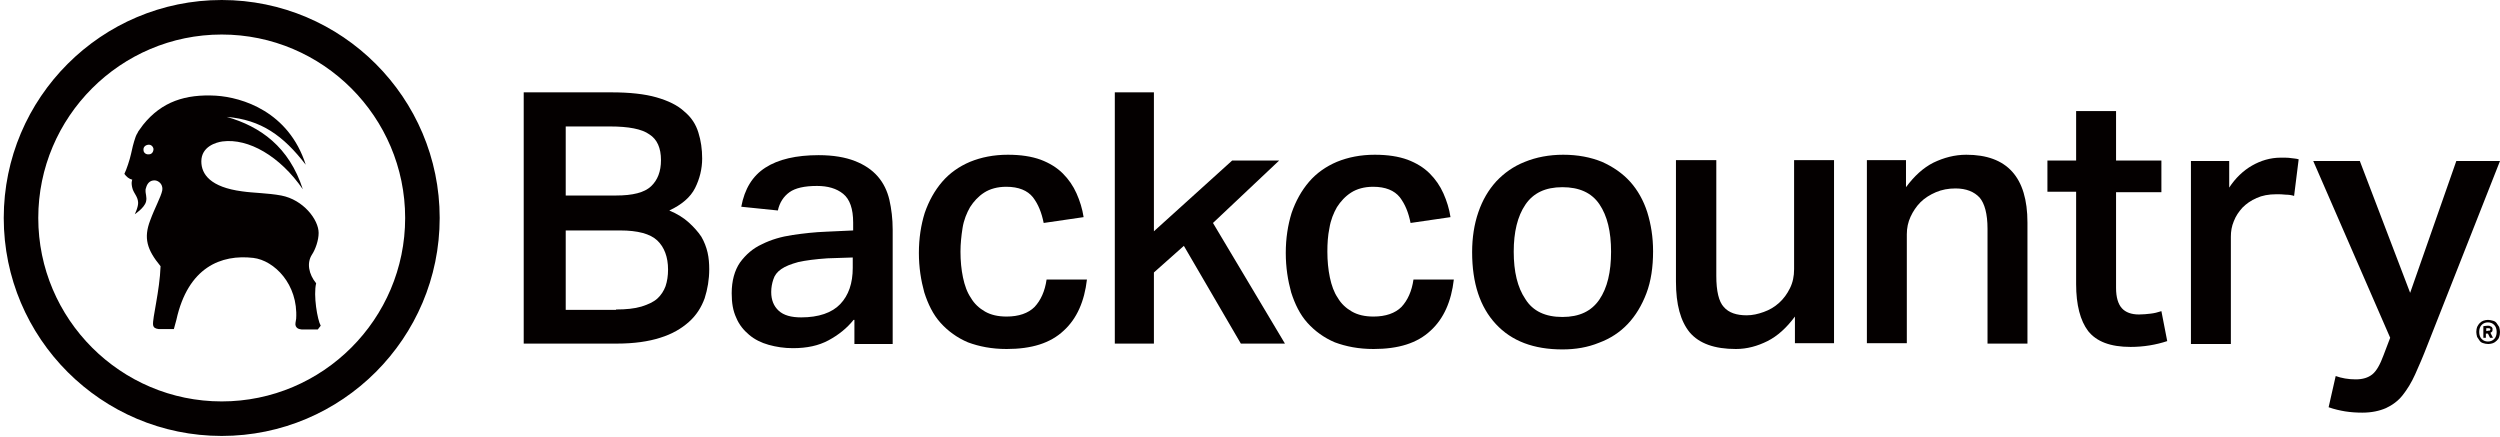 <svg xmlns="http://www.w3.org/2000/svg" fill="none" viewBox="0 0 601 105" height="105" width="601">
<path fill="#040000" d="M76 68.1C74.2 65.9 73.7 63.2 75 61.2C75.8 60 76.6 57.8 76.6 56C76.6 52.8 72.9 48 67.6 47C64.4 46.4 60.9 46.4 58.2 46C50.6 45 48.4 41.9 48.4 38.8C48.4 35.2 52 34.2 53.5 34C59.7 33.2 67.3 37.5 72.8 45.5C69.5 35.3 62.6 30.4 54.5 28.1C62.8 28.8 68.1 32.6 73.5 39.6C69.4 26.8 58.2 23.4 51.9 23C44.6 22.6 38.9 24.4 34.4 30C34.2 30.3 33.8 30.8 33.6 31.1C33.4 31.4 33.2 31.6 33.1 31.9C32.9 32.2 32.7 32.6 32.6 32.9C32.1 34.3 31.7 36 31.5 37C31.2 38.4 30.4 40.8 29.9 41.8C30.4 42.5 31 43 31.8 43.2C31.8 43.2 31.4 43.9 31.9 45.5C32.3 46.6 33.1 47.3 33.2 48.6C33.3 49.7 32.4 51.5 32.4 51.5C32.4 51.5 34.7 50 35.1 48.5C35.4 47.3 34.9 46.7 35 45.5C35.1 45.3 35.2 44.3 36 43.7C36.4 43.4 37 43.3 37.5 43.4C38.6 43.7 39.2 44.7 39 45.8C38.7 47.3 37.2 50 36.1 53C34.5 57.2 35.3 60 38.6 64C38.4 69.9 36.6 76.6 36.8 78.1C36.9 78.8 37.4 79 38.1 79.1H41.8L42.4 76.9C45.2 64.2 53.2 61.1 60.9 62C65.9 62.6 71.7 68.3 71.2 76.6C71.1 77.4 70.9 77.9 71.1 78.4C71.4 79 71.8 79.1 72.5 79.2H76.4L77.1 78.3C76.3 76.9 75.3 71 76 68.1ZM35.8 37.1C35.1 37.2 34.5 36.7 34.5 36.1C34.4 35.4 34.9 34.9 35.6 34.8C36.3 34.7 36.8 35.2 36.9 35.8C36.9 36.5 36.5 37.1 35.8 37.1Z"></path>
<path fill="#040000" d="M53.3 104.8C24.4 104.8 0.9 81.3 0.9 52.4C0.9 23.5 24.4 0 53.3 0C82.2 0 105.7 23.5 105.7 52.4C105.7 81.3 82.2 104.8 53.3 104.8ZM53.3 8.3C29 8.3 9.2 28.1 9.2 52.4C9.2 76.7 29 96.5 53.3 96.5C77.6 96.5 97.4 76.7 97.4 52.4C97.4 28.1 77.6 8.3 53.3 8.3Z"></path>
<path fill="#040000" d="M126.1 22.2H147C151.4 22.2 155 22.6 157.8 23.4C160.6 24.2 162.9 25.3 164.5 26.8C166.2 28.2 167.3 29.9 167.9 31.9C168.5 33.8 168.8 35.9 168.8 38.1C168.8 40.6 168.2 43 167.1 45.2C166 47.4 163.9 49.2 160.9 50.6C162.8 51.4 164.4 52.4 165.6 53.5C166.8 54.6 167.8 55.7 168.6 56.9C169.3 58.1 169.8 59.4 170.1 60.7C170.4 62 170.5 63.4 170.5 64.7C170.5 67.2 170.1 69.5 169.4 71.7C168.6 73.9 167.4 75.8 165.6 77.4C163.8 79 161.6 80.3 158.7 81.2C155.9 82.1 152.4 82.6 148.3 82.6H125.9V22.2H126.1ZM148.1 47C152.1 47 154.9 46.3 156.5 44.8C158.1 43.3 158.9 41.2 158.9 38.5C158.9 35.6 158 33.5 156.1 32.3C154.3 31 151.1 30.4 146.6 30.4H136V47H148.1ZM148.1 74.4C150.5 74.4 152.5 74.2 154.2 73.7C155.8 73.2 157.1 72.6 158 71.8C158.9 71 159.6 69.9 160 68.8C160.4 67.6 160.6 66.3 160.6 64.8C160.6 61.8 159.7 59.4 158 57.8C156.3 56.2 153.3 55.4 149.1 55.4H136V74.5H148.1V74.4Z"></path>
<path fill="#040000" d="M205.2 76.9C203.6 78.9 201.6 80.5 199.2 81.8C196.8 83.1 194 83.7 190.6 83.7C188.5 83.7 186.6 83.4 184.8 82.9C183 82.4 181.4 81.6 180.1 80.5C178.8 79.4 177.7 78.1 177 76.4C176.2 74.7 175.9 72.8 175.9 70.5C175.9 67.5 176.6 65 177.9 63.1C179.3 61.2 181 59.7 183.2 58.7C185.4 57.6 187.8 56.9 190.5 56.5C193.2 56.1 195.9 55.8 198.6 55.7L205.1 55.4V53.5C205.1 50.2 204.3 47.9 202.7 46.6C201.1 45.3 199 44.7 196.4 44.7C193.4 44.7 191.2 45.2 189.8 46.2C188.4 47.2 187.4 48.7 187 50.6L178.2 49.7C179 45.4 180.9 42.3 184 40.3C187.1 38.3 191.4 37.3 196.8 37.3C200.3 37.3 203.2 37.8 205.5 38.7C207.8 39.6 209.6 40.8 211 42.4C212.4 44 213.3 45.9 213.8 48C214.3 50.2 214.6 52.6 214.6 55.2V82.7H205.4V76.9H205.2ZM198.9 62.1C196 62.3 193.7 62.6 191.9 63C190.1 63.5 188.8 64 187.8 64.7C186.8 65.4 186.2 66.2 185.9 67.2C185.6 68.1 185.4 69.1 185.4 70.2C185.4 72.1 186 73.6 187.2 74.7C188.4 75.8 190.2 76.3 192.6 76.3C196.8 76.3 200 75.2 202 73.1C204 71 205 68.1 205 64.4V61.9L198.9 62.1Z"></path>
<path fill="#040000" d="M261.3 67.2C260.7 72.4 258.9 76.6 255.7 79.5C252.5 82.5 248 83.9 242 83.9C238.4 83.9 235.4 83.3 232.7 82.3C230.1 81.2 227.9 79.6 226.1 77.6C224.3 75.6 223.1 73.1 222.2 70.3C221.4 67.4 220.9 64.3 220.9 60.8C220.9 57.3 221.4 54.1 222.3 51.2C223.3 48.3 224.7 45.8 226.5 43.7C228.3 41.6 230.6 40 233.2 38.9C235.9 37.8 238.9 37.2 242.3 37.2C245.4 37.2 248 37.6 250.2 38.4C252.3 39.2 254.1 40.3 255.5 41.7C256.9 43.1 258 44.7 258.8 46.5C259.6 48.3 260.2 50.2 260.5 52.2L250.9 53.6C250.4 51.1 249.6 49.1 248.3 47.4C247 45.8 244.9 44.9 241.9 44.9C239.8 44.9 238 45.4 236.6 46.3C235.2 47.2 234.1 48.4 233.2 49.8C232.4 51.2 231.7 52.9 231.4 54.8C231.1 56.7 230.9 58.6 230.9 60.5C230.9 62.7 231.1 64.8 231.5 66.7C231.9 68.6 232.5 70.3 233.4 71.6C234.2 73 235.4 74.1 236.8 74.9C238.2 75.7 239.9 76.1 242 76.1C244.9 76.1 247.2 75.3 248.7 73.8C250.2 72.2 251.2 70 251.6 67.2H261.3V67.2Z"></path>
<path fill="#040000" d="M277.4 22.2V55.6L296.2 38.6H307.5L291.6 53.6L308.9 82.6H298.3L284.6 59.1L277.4 65.5V82.6H268V22.2H277.4Z"></path>
<path fill="#040000" d="M349.5 67.2C348.9 72.4 347.1 76.6 343.9 79.5C340.7 82.5 336.2 83.9 330.2 83.9C326.6 83.9 323.6 83.3 320.9 82.3C318.3 81.2 316.1 79.6 314.3 77.6C312.5 75.6 311.3 73.1 310.4 70.3C309.6 67.4 309.1 64.3 309.1 60.8C309.1 57.3 309.6 54.1 310.5 51.2C311.5 48.3 312.9 45.8 314.7 43.7C316.5 41.6 318.8 40 321.4 38.9C324.1 37.8 327.1 37.2 330.5 37.2C333.6 37.2 336.2 37.6 338.4 38.4C340.5 39.2 342.3 40.3 343.7 41.7C345.1 43.1 346.2 44.7 347 46.5C347.8 48.3 348.4 50.2 348.7 52.2L339.1 53.6C338.6 51.1 337.8 49.1 336.5 47.4C335.2 45.8 333.1 44.9 330.1 44.9C328 44.9 326.2 45.4 324.8 46.3C323.4 47.2 322.3 48.4 321.4 49.8C320.6 51.2 319.9 52.9 319.6 54.8C319.2 56.7 319.1 58.6 319.1 60.5C319.1 62.7 319.3 64.8 319.7 66.7C320.1 68.6 320.7 70.3 321.6 71.6C322.4 73 323.6 74.1 325 74.9C326.4 75.7 328.1 76.1 330.2 76.1C333.1 76.1 335.4 75.3 336.9 73.8C338.4 72.2 339.4 70 339.8 67.2H349.5V67.2Z"></path>
<path fill="#040000" d="M375.6 84C368.7 84 363.4 82 359.6 77.9C355.8 73.8 353.9 68.1 353.9 60.6C353.9 57.1 354.4 53.9 355.4 51C356.4 48.1 357.8 45.7 359.7 43.6C361.6 41.6 363.8 40 366.6 38.9C369.3 37.8 372.4 37.2 375.8 37.2C379.3 37.2 382.4 37.8 385.1 38.9C387.8 40.1 390.1 41.7 391.9 43.7C393.7 45.7 395.1 48.2 396 51C396.9 53.9 397.4 57 397.4 60.4C397.4 64.2 396.9 67.6 395.8 70.5C394.7 73.4 393.2 75.9 391.3 77.9C389.4 79.9 387.1 81.4 384.4 82.4C381.7 83.5 378.8 84 375.6 84ZM375.6 76.2C379.7 76.2 382.6 74.8 384.5 72C386.4 69.2 387.3 65.4 387.3 60.5C387.3 55.7 386.4 51.9 384.5 49.1C382.6 46.3 379.6 45 375.6 45C371.5 45 368.6 46.4 366.7 49.2C364.8 52 363.9 55.8 363.9 60.5C363.9 65.3 364.8 69.1 366.7 71.9C368.5 74.8 371.5 76.2 375.6 76.2Z"></path>
<path fill="#040000" d="M412.6 38.6V66.3C412.6 70 413.2 72.5 414.4 73.8C415.6 75.2 417.5 75.8 419.9 75.8C421.3 75.8 422.6 75.5 424 75C425.4 74.5 426.6 73.8 427.7 72.8C428.8 71.8 429.6 70.7 430.3 69.3C431 67.9 431.3 66.4 431.3 64.7V38.5H440.9V82.5H431.5V76.1C429.5 78.8 427.3 80.8 424.9 82C422.5 83.2 420 83.9 417.3 83.9C412.2 83.9 408.5 82.6 406.2 79.9C404 77.2 402.9 73.2 402.9 67.7V38.5H412.6V38.6Z"></path>
<path fill="#040000" d="M458.2 38.6V45C460.2 42.3 462.4 40.3 464.8 39.1C467.3 37.9 469.9 37.2 472.7 37.2C482.5 37.2 487.4 42.6 487.4 53.5V82.6H477.8V55C477.8 51.4 477.1 48.9 475.9 47.5C474.6 46.1 472.7 45.3 470.1 45.3C468.4 45.3 466.8 45.6 465.4 46.2C464 46.8 462.7 47.6 461.7 48.6C460.7 49.6 459.9 50.8 459.3 52.1C458.7 53.4 458.4 54.8 458.4 56.3V82.5H448.8V38.5H458.2V38.6Z"></path>
<path fill="#040000" d="M492.2 46.2V38.6H499.1V26.7H508.7V38.6H519.6V46.2H508.7V69.2C508.7 71.5 509.2 73.1 510.1 74.1C511 75.1 512.4 75.6 514.2 75.6C515.2 75.6 516.1 75.5 517 75.4C517.9 75.3 518.7 75.1 519.6 74.8L521 82C518.3 82.9 515.3 83.4 512.2 83.4C507.3 83.4 504 82.1 502 79.6C500.1 77.1 499.1 73.3 499.1 68.3V46.1H492.2V46.2Z"></path>
<path fill="#040000" d="M535.9 38.6V45.1C537.4 42.8 539.3 41 541.4 39.8C543.5 38.6 545.8 37.9 548.3 37.9C549.3 37.9 550.1 37.9 550.7 38C551.3 38.1 552 38.1 552.6 38.3L551.5 47.1C550.9 46.9 550.2 46.8 549.5 46.8C548.8 46.7 548 46.7 547.2 46.7C545.4 46.7 543.8 47 542.5 47.6C541.1 48.2 540 49 539.1 49.9C538.2 50.9 537.5 51.9 537 53.2C536.5 54.4 536.3 55.6 536.3 56.9V82.7H526.7V38.7H535.9V38.6Z"></path>
<path fill="#040000" d="M561.5 90.4C562.9 90.9 564.5 91.2 566.3 91.2C568 91.2 569.3 90.8 570.3 90C571.3 89.2 572.2 87.6 573 85.4L574.6 81.2L556.1 38.7H567.3L579.4 70.4L590.5 38.7H601L583.5 83.1C582.5 85.7 581.5 88 580.6 90C579.7 92 578.7 93.6 577.6 95C576.5 96.4 575.1 97.4 573.6 98.1C572 98.8 570.1 99.2 567.9 99.2C566.4 99.2 565.1 99.1 563.8 98.9C562.6 98.7 561.2 98.4 559.8 97.9L561.5 90.4Z"></path>
<path fill="#040000" d="M597 82.5C596.6 82.4 596.3 82.2 596.1 81.9C595.9 81.6 595.7 81.3 595.5 81C595.4 80.6 595.3 80.2 595.3 79.8C595.3 79.3 595.4 78.9 595.5 78.6C595.7 78.2 595.9 77.9 596.1 77.7C596.4 77.4 596.7 77.2 597 77.1C597.3 77 597.7 76.9 598.1 76.9C598.5 76.9 598.9 77 599.3 77.1C599.7 77.2 600 77.4 600.2 77.7C600.4 78 600.6 78.3 600.8 78.6C600.9 79 601 79.4 601 79.8C601 80.3 600.9 80.7 600.8 81C600.7 81.4 600.4 81.7 600.2 81.9C599.9 82.2 599.6 82.4 599.3 82.5C599 82.6 598.6 82.7 598.2 82.7C597.7 82.7 597.3 82.6 597 82.5ZM598.1 82.1C598.7 82.1 599.2 81.9 599.6 81.5C600 81.1 600.2 80.5 600.2 79.8C600.2 79.1 600 78.5 599.6 78.1C599.2 77.7 598.7 77.5 598.1 77.5C597.5 77.5 597 77.7 596.6 78.1C596.2 78.5 596 79.1 596 79.8C596 80.5 596.2 81.1 596.6 81.5C597 81.9 597.5 82.1 598.1 82.1ZM598 78.3C598.3 78.3 598.5 78.3 598.6 78.4C598.8 78.5 598.9 78.5 599 78.6C599.1 78.7 599.1 78.8 599.2 78.9C599.2 79 599.2 79.1 599.2 79.2C599.2 79.4 599.2 79.6 599.1 79.7C599 79.8 598.9 79.9 598.7 80L599.3 81.2H598.6L598.1 80.2H597.6V81.2H597V78.4L598 78.3ZM598.2 79.5C598.4 79.5 598.6 79.5 598.6 79.4C598.6 79.3 598.7 79.2 598.7 79.2C598.7 79.1 598.7 79 598.6 79C598.5 78.9 598.4 78.9 598.1 78.9H597.7V79.6L598.2 79.5Z"></path>
</svg>
